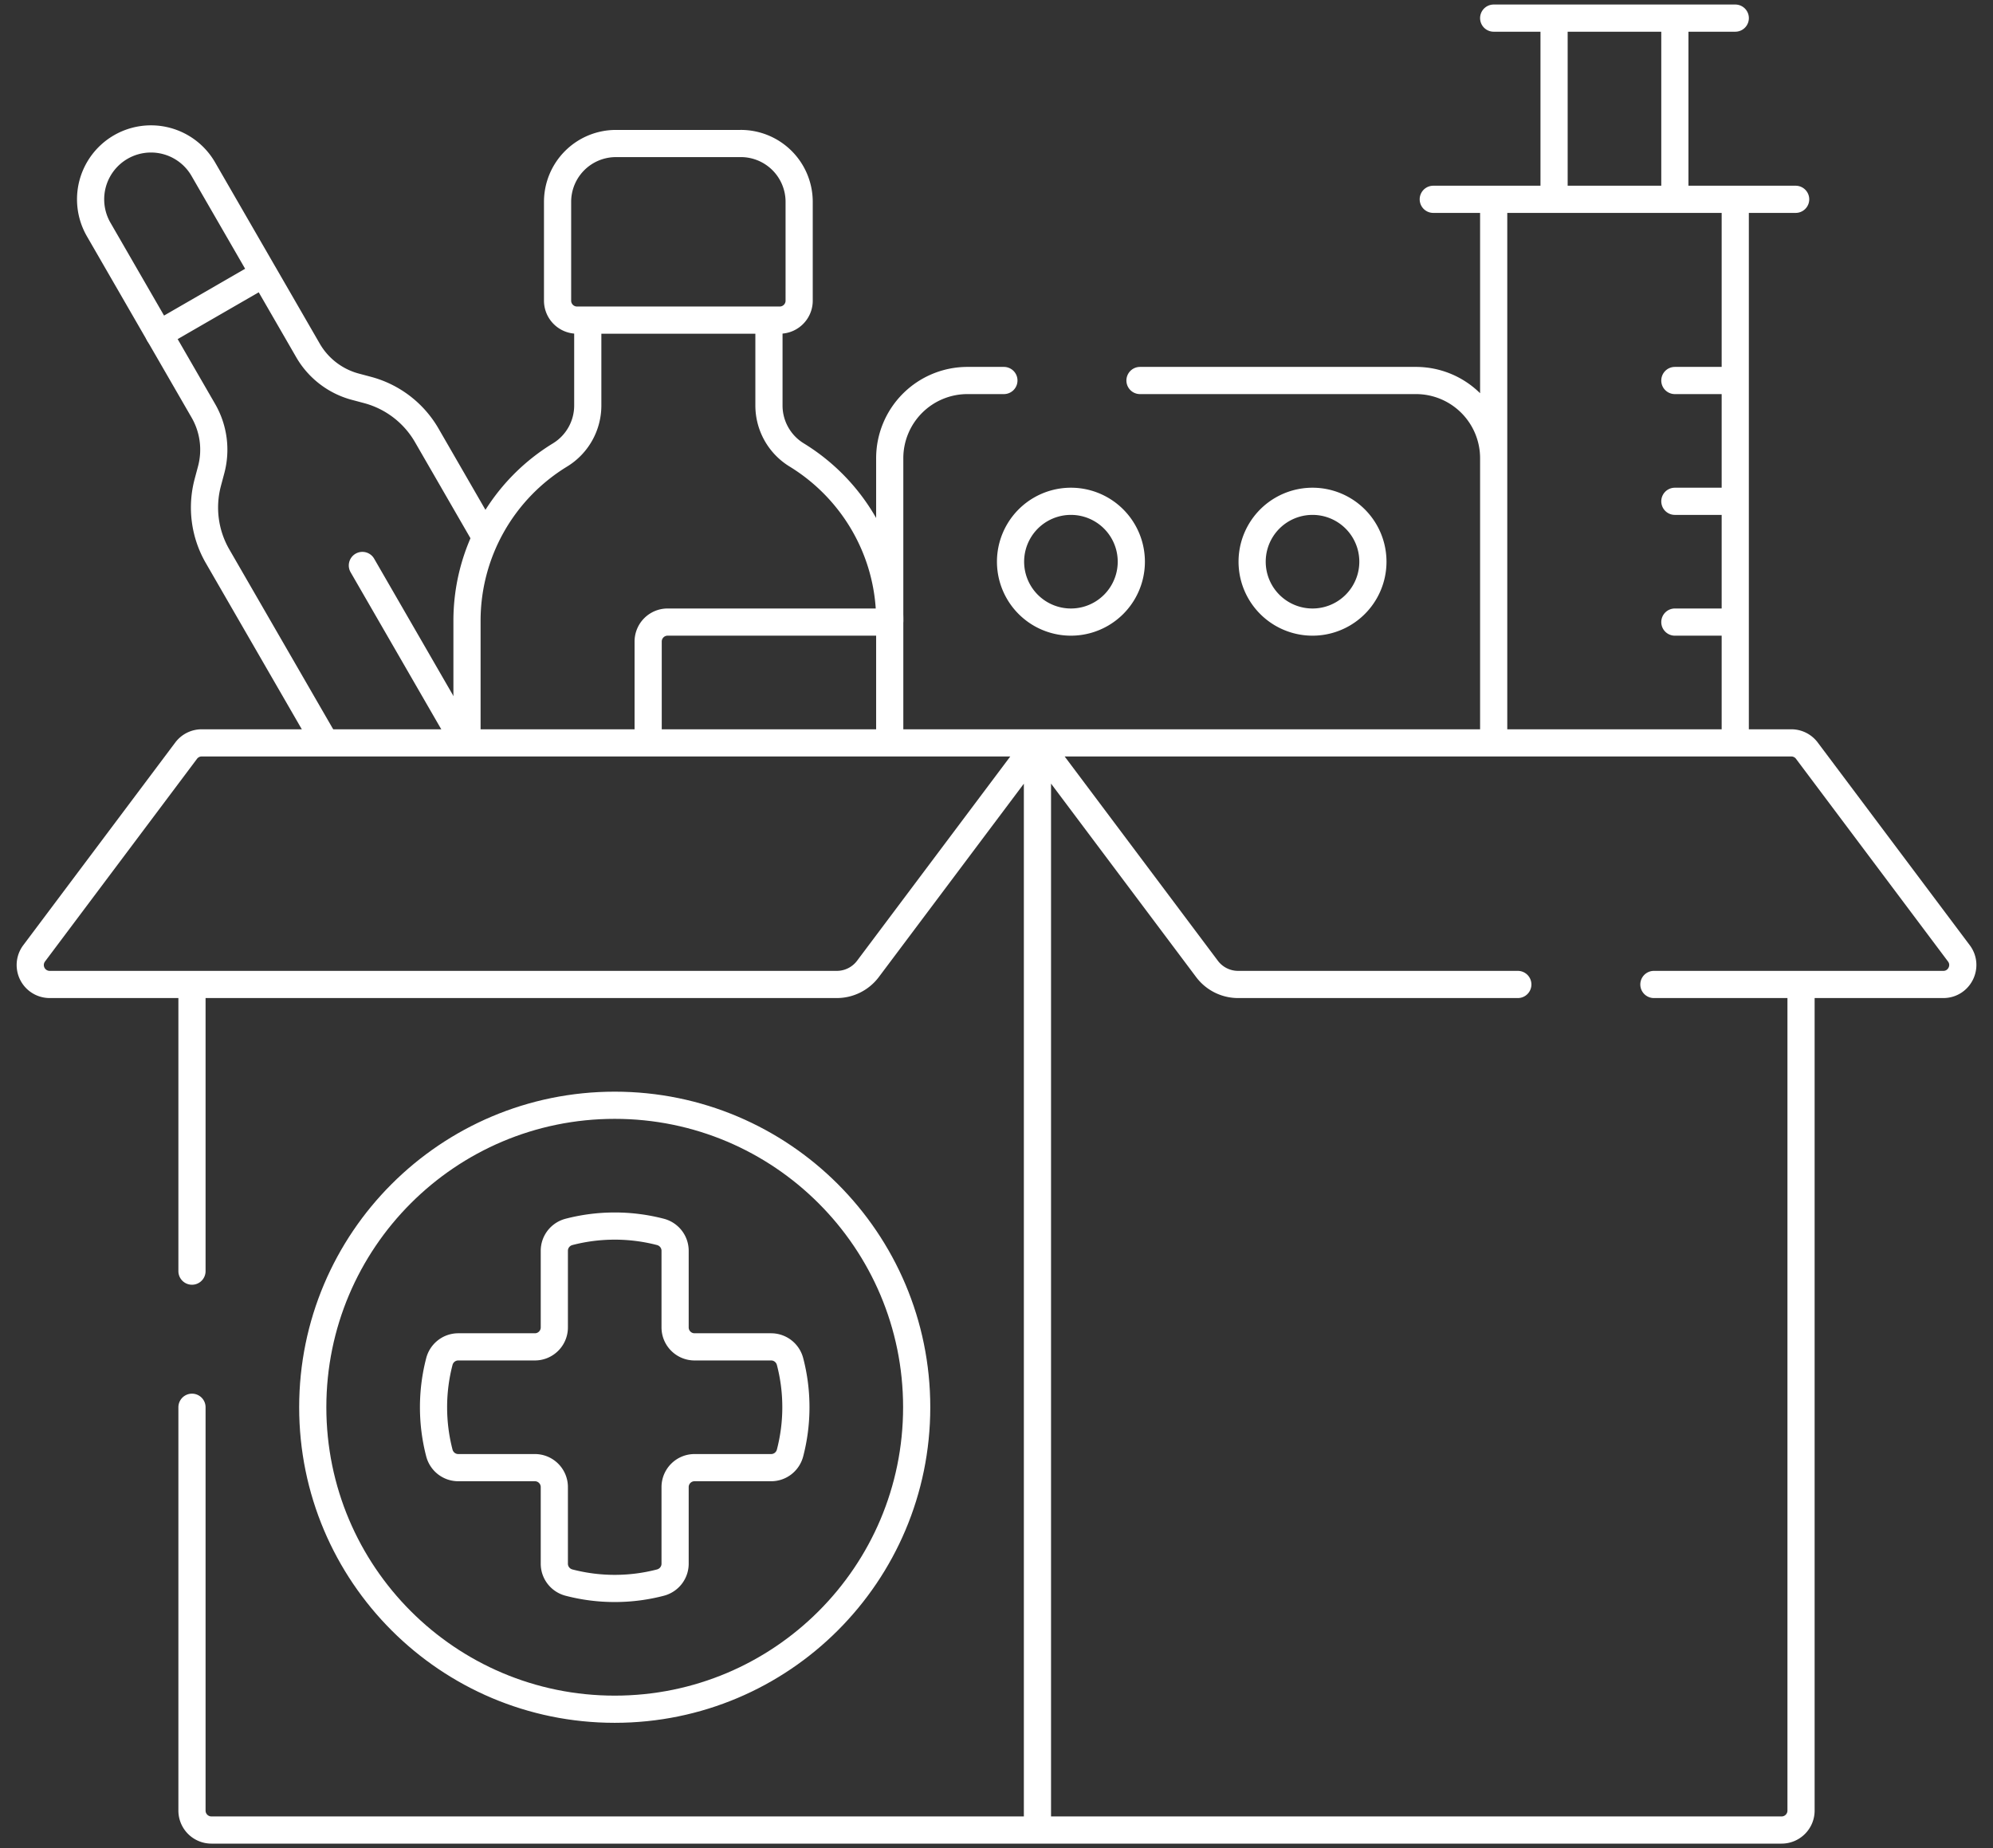 <svg xmlns="http://www.w3.org/2000/svg" width="110" height="102" fill="none"><rect width="100%" height="100%" fill="#333333" stroke="none"/><path stroke="#fff" stroke-linecap="round" stroke-linejoin="round" stroke-miterlimit="10" stroke-width="1.5" d="M46.188 54.333H2.742a1.073 1.073 0 0 1-.858-1.717l8.39-11.187c.203-.27.52-.429.858-.429h46.129l-9.357 12.475a2.15 2.15 0 0 1-1.716.858M10.596 70.155V54.548M99.405 54.548v45.379c0 .592-.48 1.073-1.073 1.073H11.669a1.073 1.073 0 0 1-1.073-1.073v-22.26M57.26 41v59.786M91.284 54.333h15.975c.884 0 1.389-1.01.858-1.717l-8.39-11.187c-.203-.27-.52-.429-.859-.429H57.262l9.356 12.475c.405.54 1.041.858 1.717.858h15.438"/><path stroke="#fff" stroke-linecap="round" stroke-linejoin="round" stroke-miterlimit="10" stroke-width="1.5" d="M33.928 94.333c9.205 0 16.667-7.462 16.667-16.666S43.133 61 33.928 61c-9.204 0-16.666 7.462-16.666 16.667 0 9.204 7.462 16.666 16.666 16.666"/><path stroke="#fff" stroke-linecap="round" stroke-linejoin="round" stroke-miterlimit="10" stroke-width="1.5" d="M37.261 73.26v-4.229c0-.491-.334-.918-.81-1.042a10 10 0 0 0-2.523-.322c-.872 0-1.717.112-2.523.322-.476.124-.81.55-.81 1.042v4.23c0 .592-.481 1.073-1.074 1.073h-4.229c-.491 0-.918.334-1.042.81a10 10 0 0 0-.322 2.523c0 .871.112 1.717.322 2.523.124.476.55.81 1.042.81h4.23c.592 0 1.073.48 1.073 1.073v4.23c0 .491.334.917.81 1.041.806.21 1.651.323 2.523.323.871 0 1.717-.112 2.523-.323.476-.124.81-.55.81-1.041v-4.23c0-.592.48-1.073 1.073-1.073h4.23c.491 0 .917-.334 1.041-.81.21-.806.323-1.652.323-2.523s-.112-1.717-.323-2.523a1.08 1.08 0 0 0-1.041-.81h-4.23c-.592 0-1.073-.481-1.073-1.074M11.22 9.334a3.333 3.333 0 0 0-5.773 3.333l3.333 5.774 5.774-3.333zM20.001 31.208l5.544 9.603M40.888 7.921h-6.894a3.22 3.22 0 0 0-3.22 3.22v5.453c0 .592.481 1.073 1.073 1.073h11.188c.592 0 1.073-.48 1.073-1.073V11.14a3.22 3.22 0 0 0-3.22-3.22M55.408 21H53.4a4.29 4.29 0 0 0-4.293 4.292v15.493M82.441 25.292A4.29 4.29 0 0 0 78.15 21h-15.23M59.108 34.333a3.333 3.333 0 1 0 0-6.666 3.333 3.333 0 0 0 0 6.666M72.442 34.333a3.333 3.333 0 1 0 0-6.666 3.333 3.333 0 0 0 0 6.666M95.774 11.215v29.57M82.441 40.785v-29.57M79.107 11h20M92.441 1.215v9.57M85.774 10.785v-9.57M82.441 1h13.334M92.441 21h3.12M92.441 27.667h3.12M92.441 34.333h3.12M26.676 29.435l-3.123-5.41a5.37 5.37 0 0 0-3.258-2.5l-.69-.184a4.3 4.3 0 0 1-2.606-2l-2.444-4.233"/><path stroke="#fff" stroke-linecap="round" stroke-linejoin="round" stroke-miterlimit="10" stroke-width="1.5" d="m8.781 18.44 2.445 4.234c.569.986.723 2.158.428 3.258l-.184.689a5.37 5.37 0 0 0 .535 4.072l5.828 10.092M32.441 17.882v4.489a3.2 3.2 0 0 1-1.526 2.735 10.72 10.72 0 0 0-5.14 9.16v6.52M49.108 34.266c0-3.878-2.058-7.275-5.141-9.16a3.2 3.2 0 0 1-1.526-2.735v-4.49M48.893 34.333H36.847c-.592 0-1.073.48-1.073 1.074v5.378"/></svg>